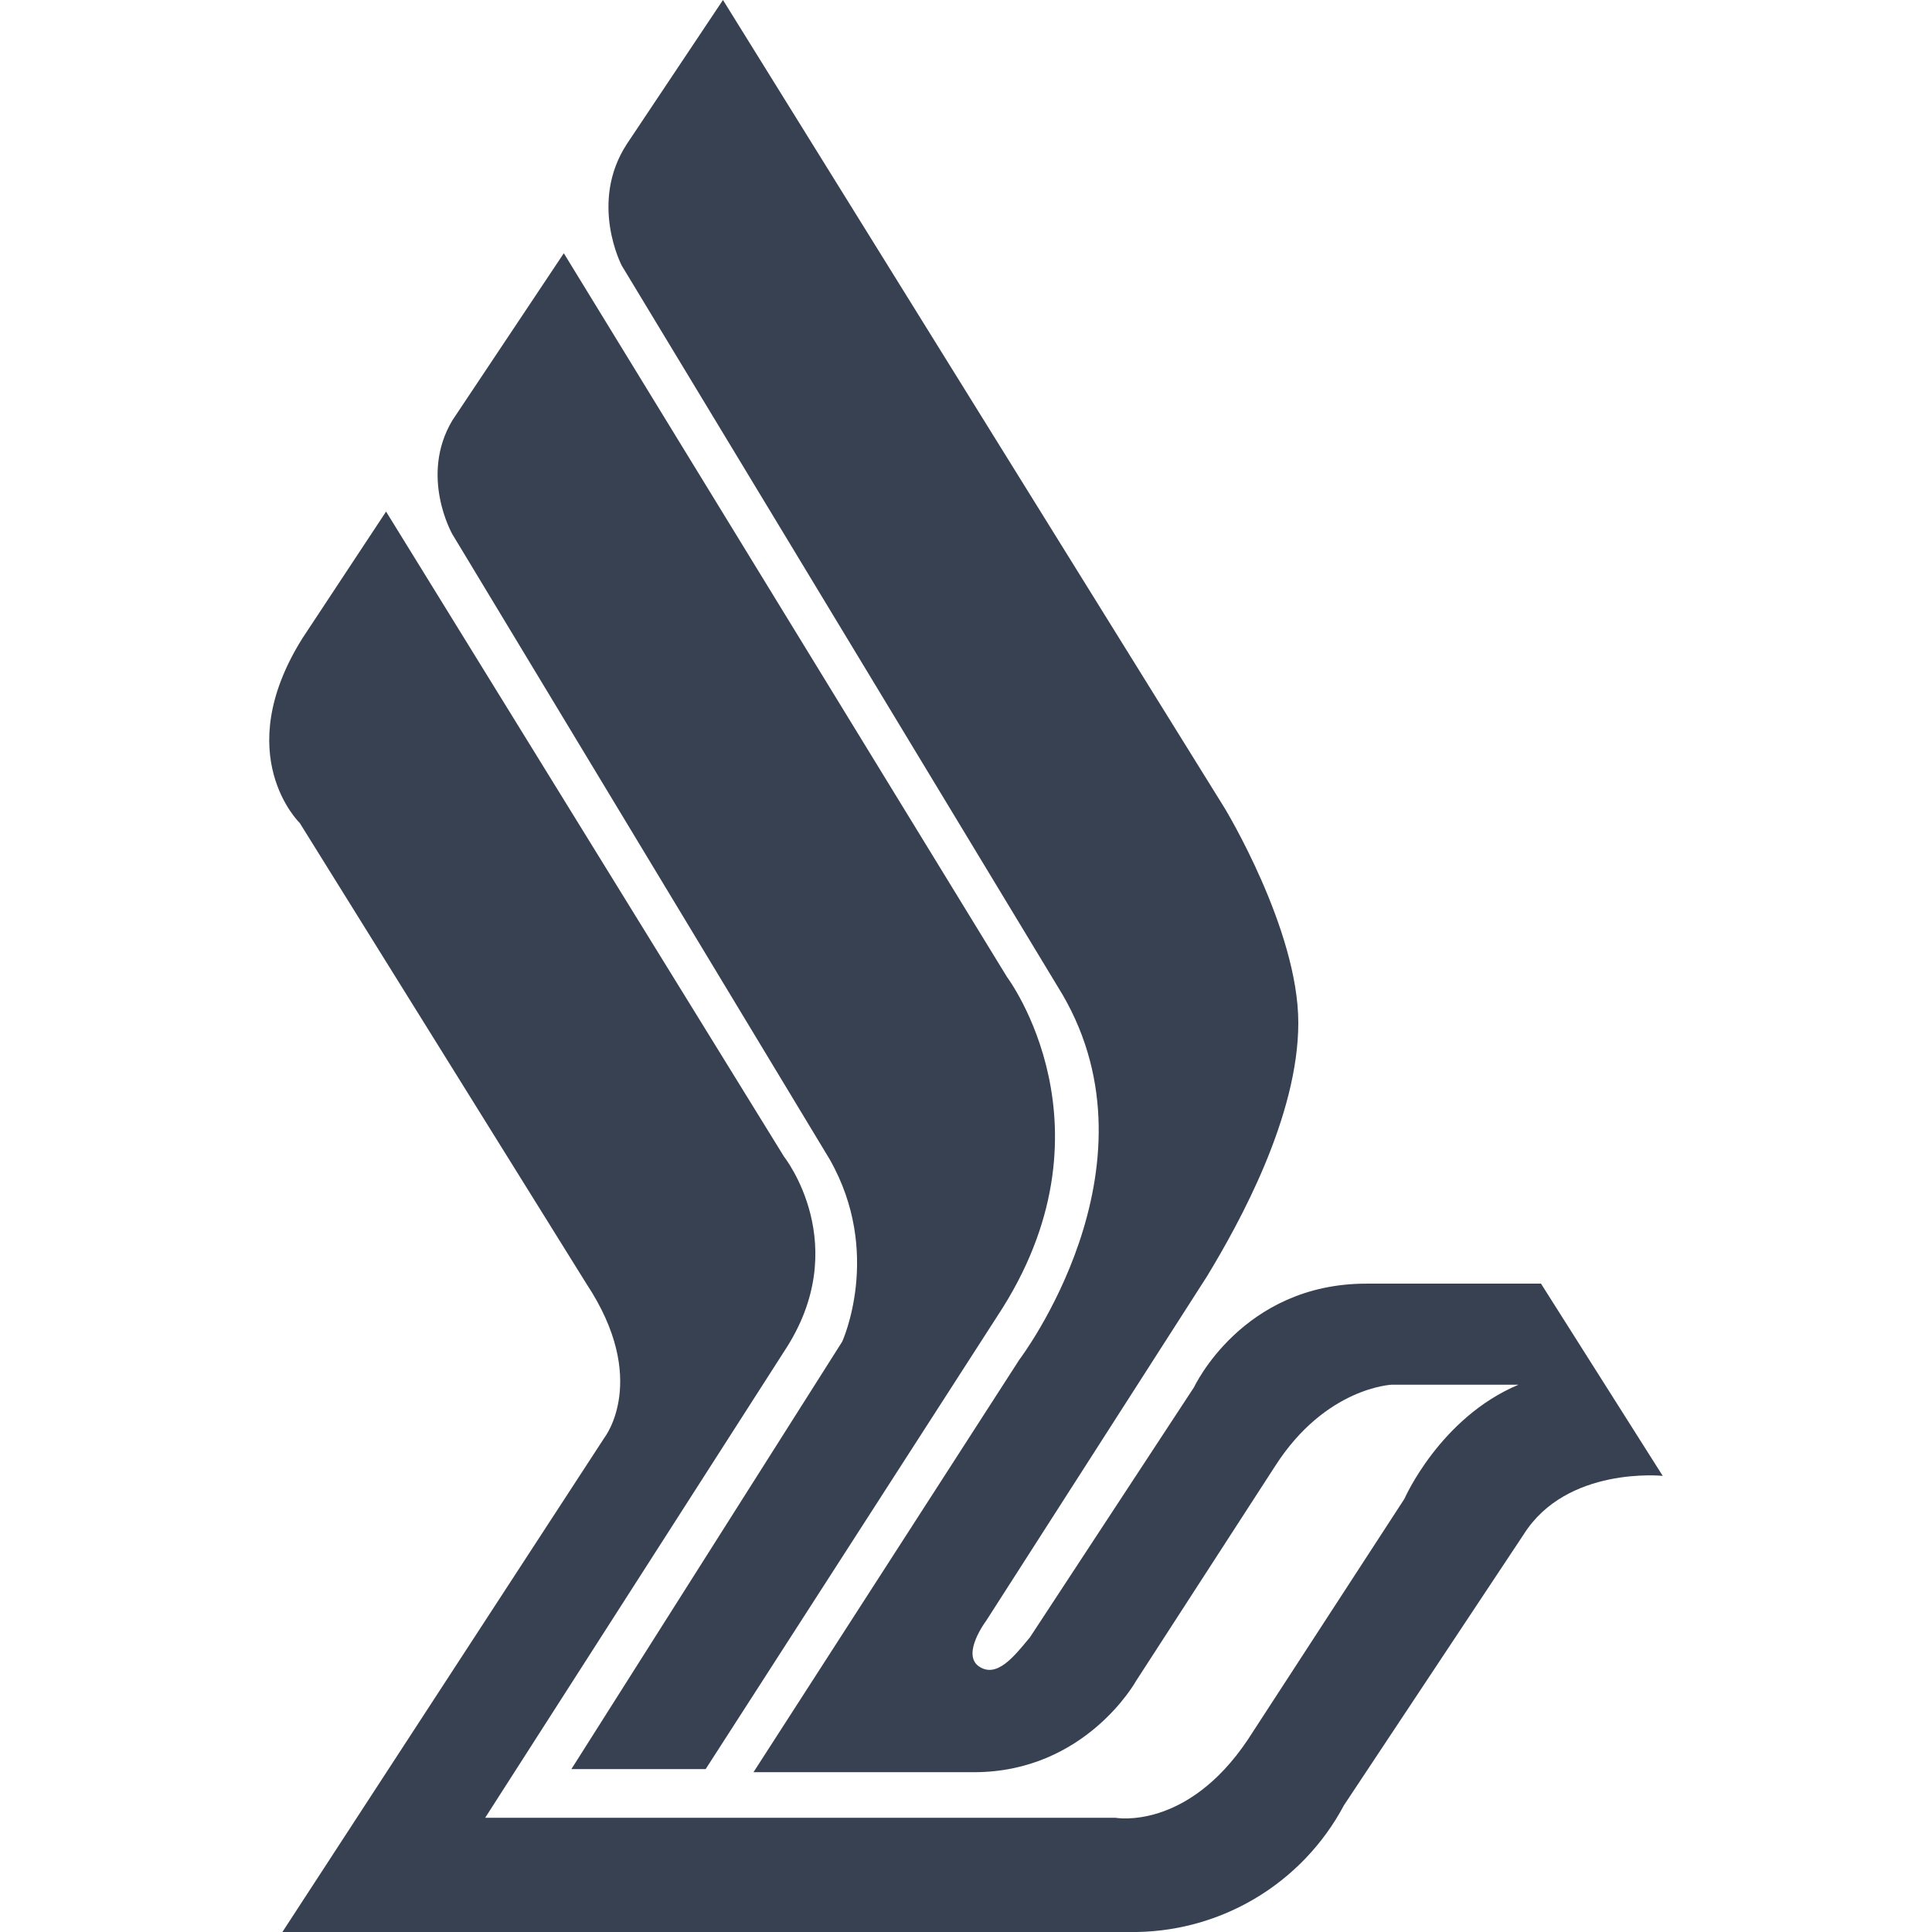 <svg width="90" height="90" viewBox="0 0 90 90" fill="none" xmlns="http://www.w3.org/2000/svg">
<g id="simple-icons:singaporeairlines">
<path id="Vector" d="M33.679 0L29.198 6.713C27.424 9.443 28.965 12.375 28.965 12.375L49.496 46.331C54.233 54.469 47.486 63.337 47.486 63.337L35.1 82.556H45.368C50.569 82.556 52.92 78.308 52.92 78.308L59.408 68.284C61.763 64.616 64.845 64.504 64.845 64.504H70.74C67.076 66.041 65.423 69.821 65.423 69.821L58.125 81.045C55.275 85.294 51.964 84.679 51.964 84.679H22.601L36.525 62.959C39.806 58.016 36.525 53.884 36.525 53.884L17.985 23.831L14.085 29.738C10.684 35.175 13.965 38.34 13.965 38.34L27.315 59.797C30.278 64.271 28.155 66.975 28.155 66.975L13.155 90H52.579C54.632 90.036 56.655 89.504 58.425 88.462C60.194 87.421 61.642 85.91 62.606 84.097L70.976 71.483C72.983 68.287 77.456 68.752 77.456 68.752L71.786 59.797H63.649C57.866 59.797 55.624 64.62 55.624 64.62L47.955 76.309H47.948C47.246 77.153 46.433 78.203 45.593 77.621C44.779 77.04 45.941 75.499 45.941 75.499L56.231 59.449C57.746 56.951 60.48 52.001 60.48 47.644C60.48 43.286 57.049 37.646 57.049 37.646L33.679 0ZM26.265 11.797L21.068 19.59C19.53 22.177 21.068 24.878 21.068 24.878L38.655 54.015C41.126 58.369 39.233 62.498 39.233 62.498L26.618 82.41H32.873L46.448 61.328C52.234 52.583 46.913 45.517 46.913 45.517L26.265 11.797Z" fill="#374151"/>
</g>
</svg>
